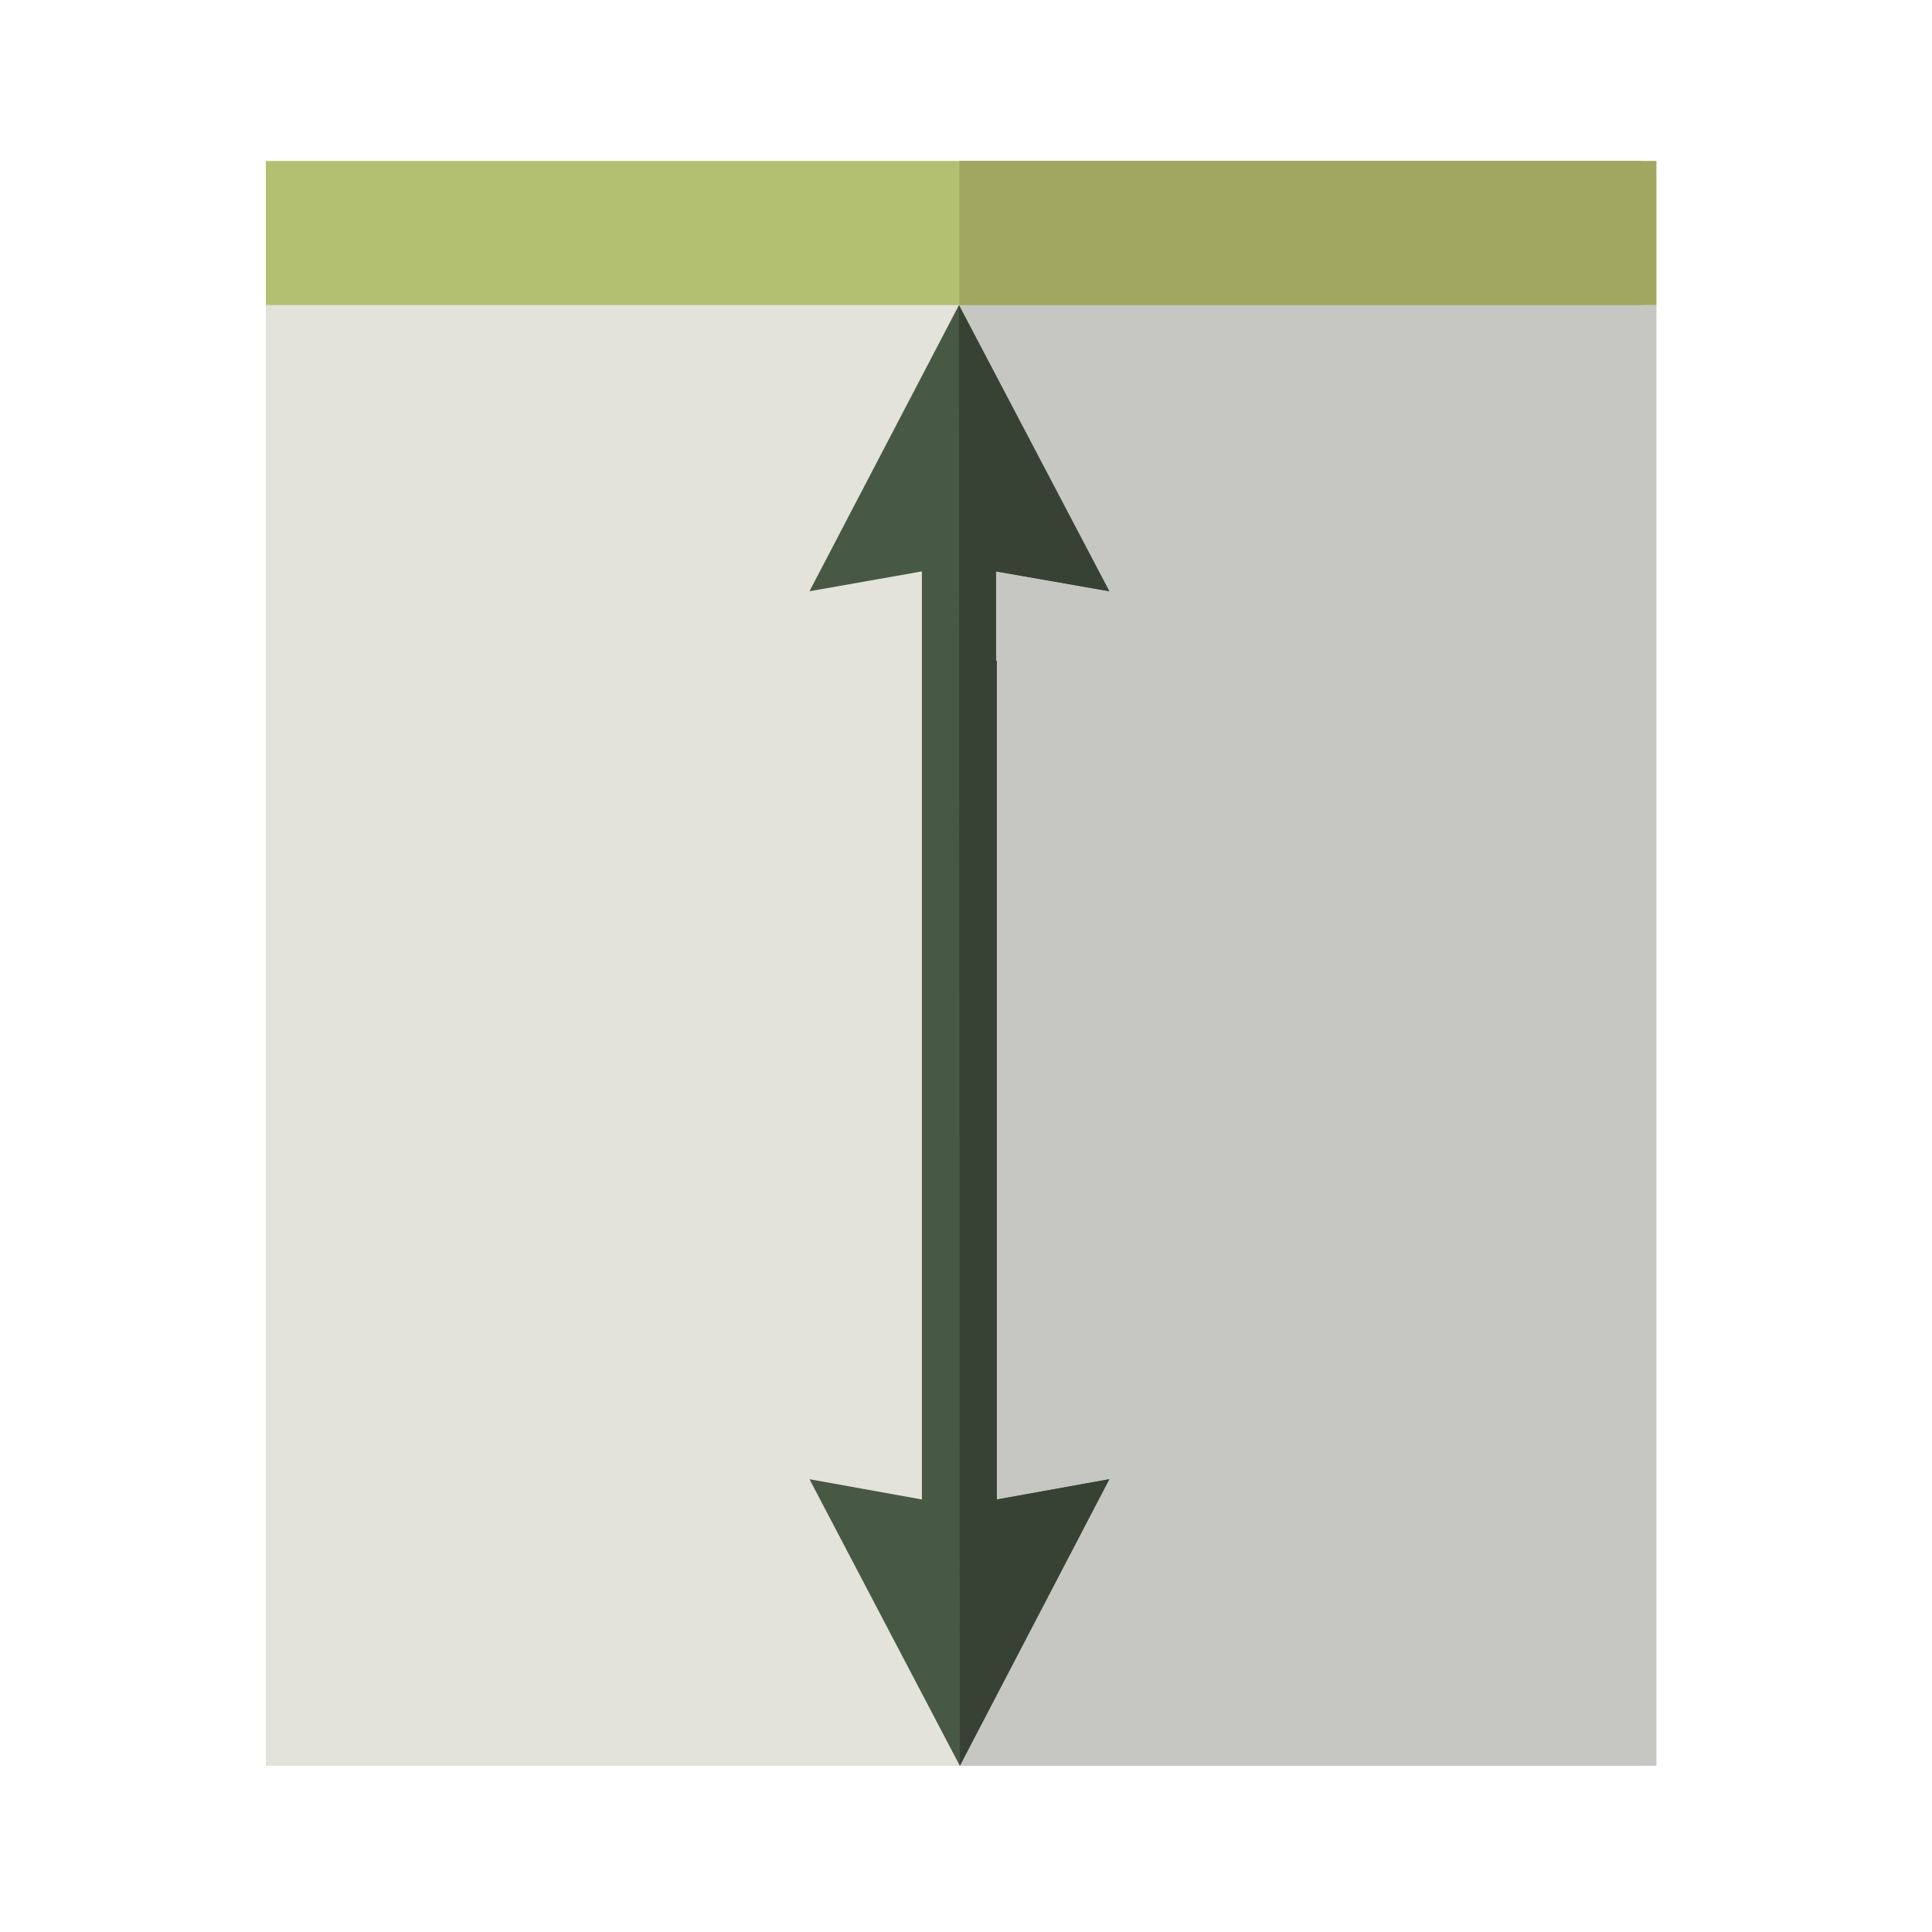 <?xml version="1.0" encoding="UTF-8"?>
<svg xmlns="http://www.w3.org/2000/svg" width="438.2" height="438.2" version="1.1" viewBox="0 0 438.2 438.2">
  <!-- Generator: Adobe Illustrator 28.7.1, SVG Export Plug-In . SVG Version: 1.2.0 Build 142)  -->
  <g>
    <g id="Laag_1">
      <g>
        <rect x="60.3" y="69.2" width="312" height="331.3" fill="#e3e3db"/>
        <rect x="217.6" y="69.2" width="158.1" height="331.3" fill="#c6c6c2"/>
        <rect x="60.3" y="36.5" width="312" height="32.7" fill="#b4c071"/>
        <rect x="217.6" y="36.5" width="158.1" height="32.7" fill="#9fa761"/>
        <polygon points="226.1 149.9 225.9 149.9 225.9 129.6 251.6 134.1 217.5 69.2 183.6 134.1 209.1 129.6 209.1 340.1 183.6 335.5 217.7 400.5 251.6 335.5 226.1 340.1 226.1 149.9" fill="#475944"/>
        <polyline points="217.7 400.5 251.6 335.5 226.1 340.1 226.1 149.9 225.9 149.9 225.9 129.6 251.6 134.1 217.5 69.2" fill="#374234"/>
      </g>
    </g>
  </g>
</svg>